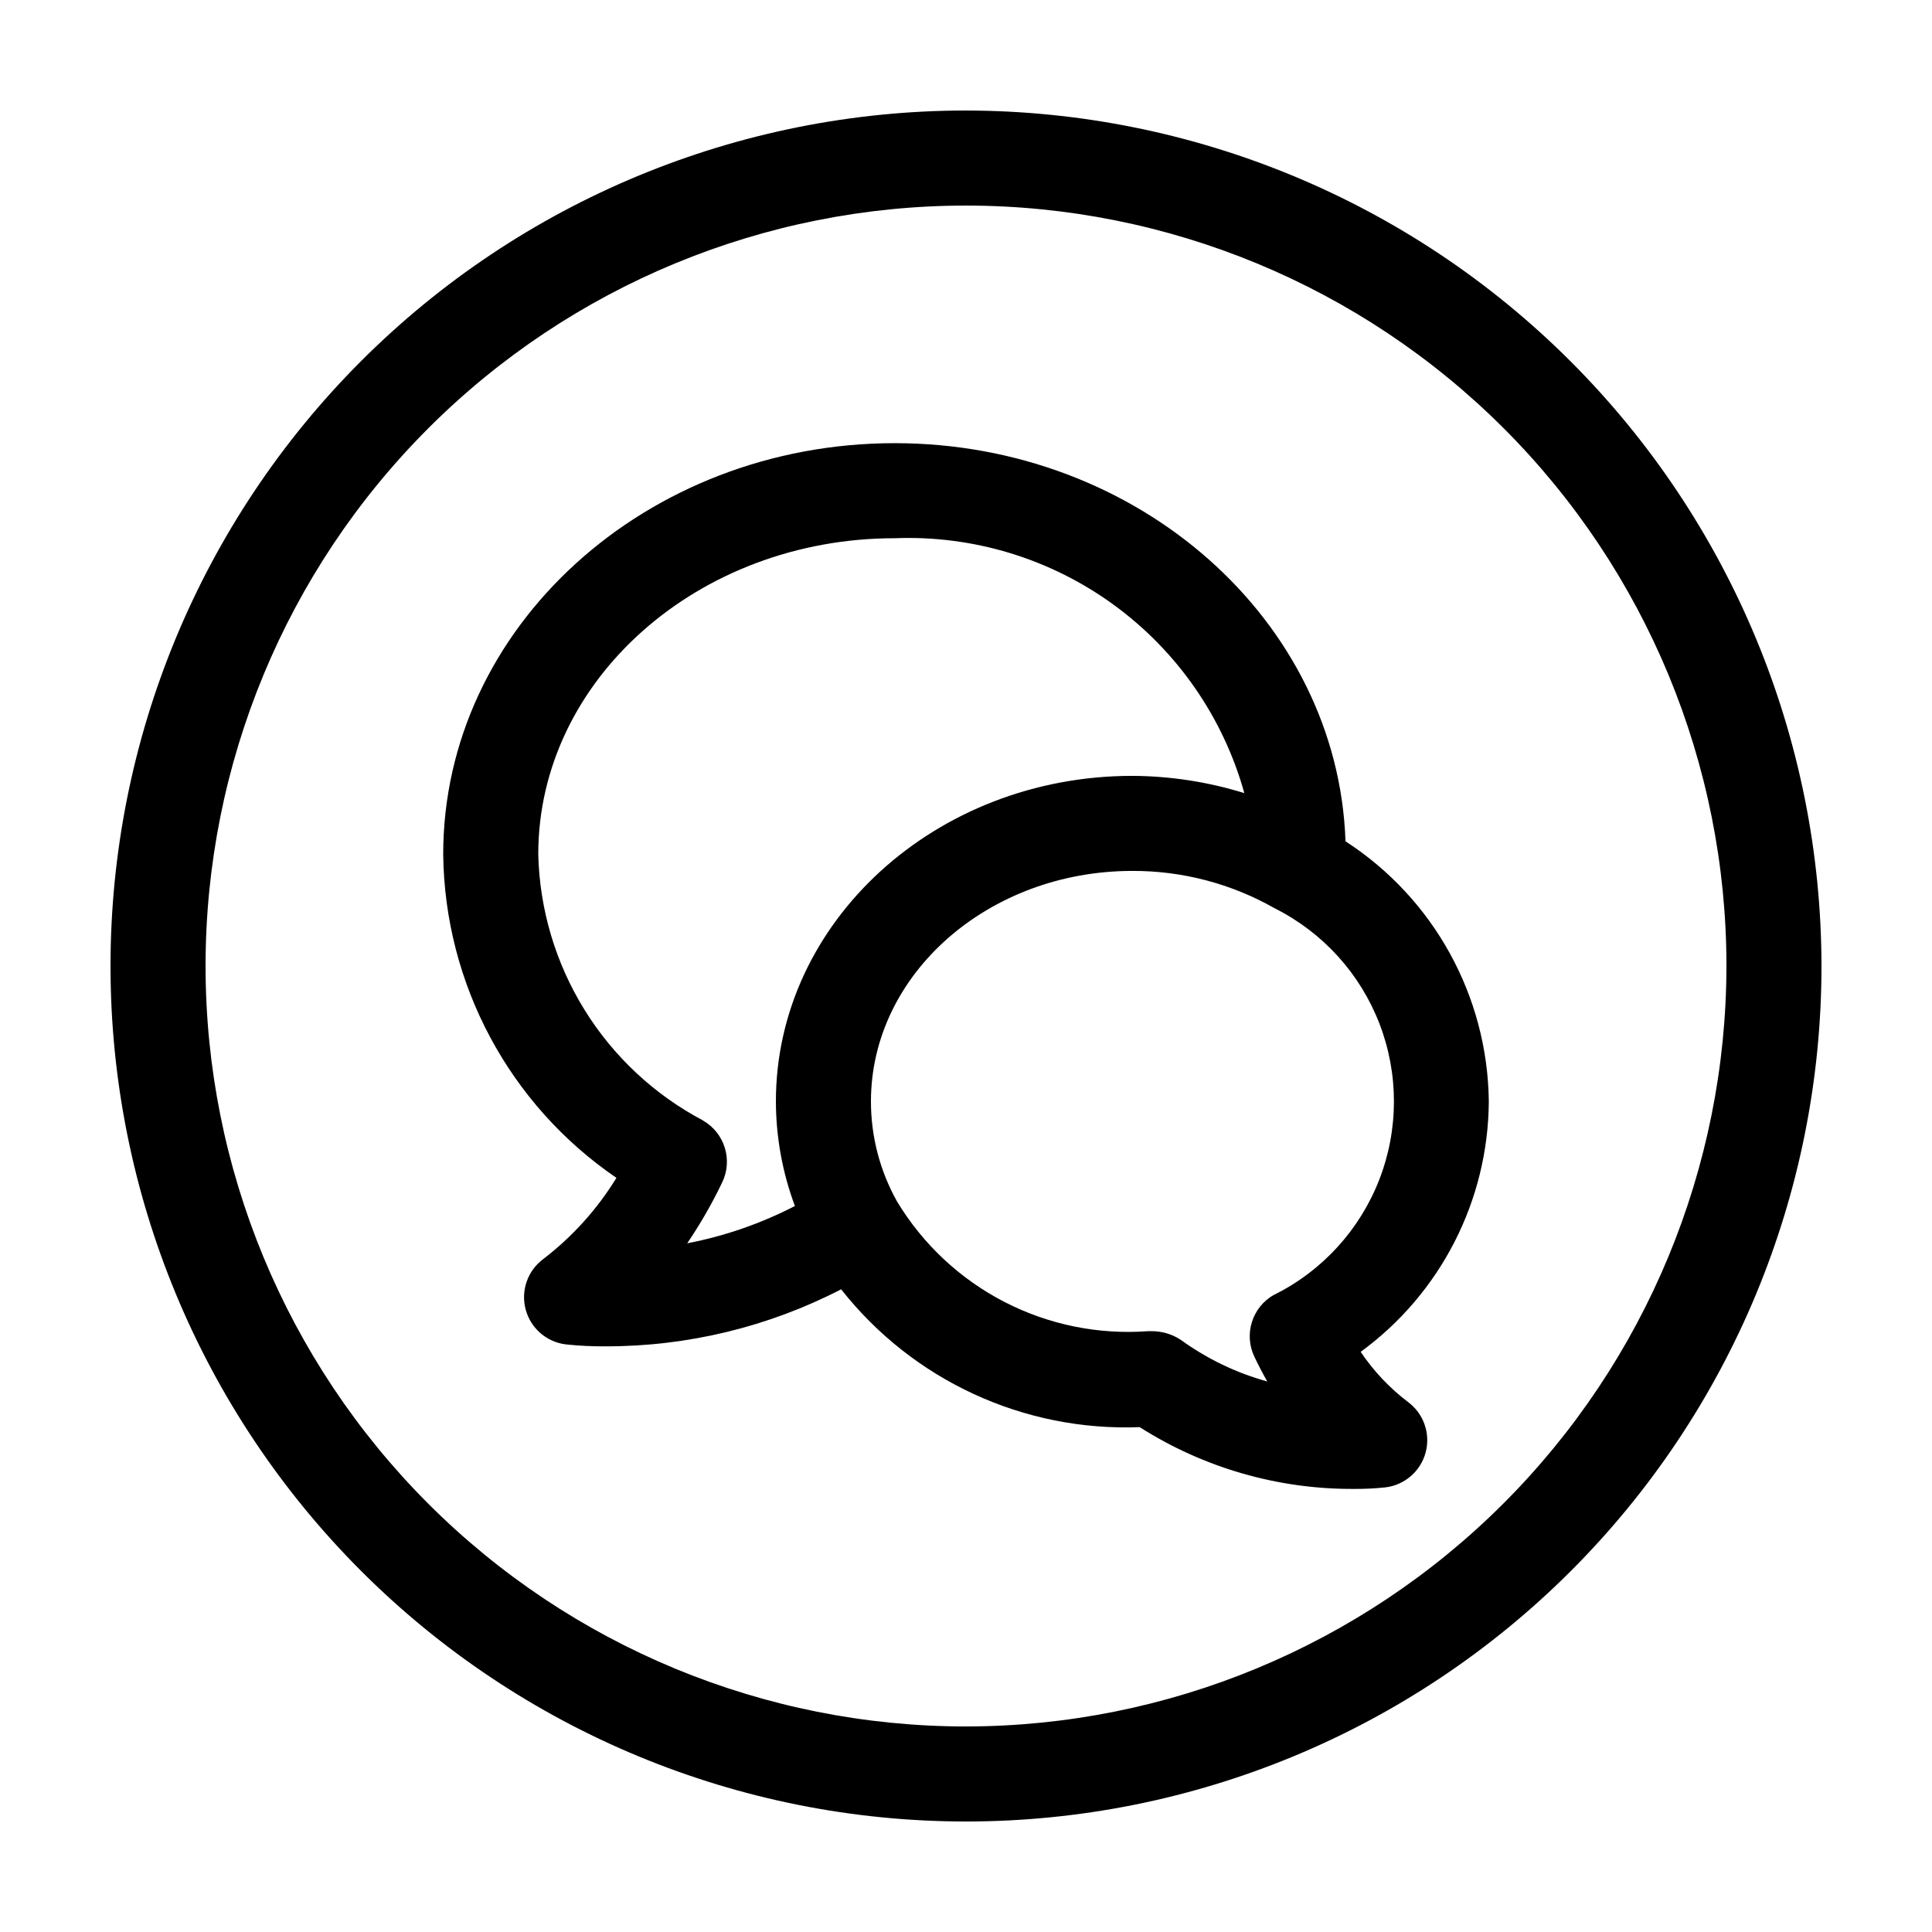 <?xml version="1.0" encoding="UTF-8"?>
<!-- Uploaded to: SVG Repo, www.svgrepo.com, Generator: SVG Repo Mixer Tools -->
<svg fill="#000000" width="800px" height="800px" version="1.1" viewBox="144 144 512 512" xmlns="http://www.w3.org/2000/svg">
 <g>
  <path d="m538.55 435.89c-0.309-27.891-14.566-53.77-37.977-68.934-2.016-58.48-54.762-105.51-119.46-105.51-65.973 0-119.66 48.871-119.66 108.95 0.387 34.367 17.527 66.375 45.91 85.75-5.102 8.324-11.699 15.633-19.457 21.562-4.109 3.086-5.93 8.359-4.602 13.32 1.324 4.965 5.535 8.625 10.633 9.25 3.496 0.375 7.012 0.547 10.531 0.516 21.723 0.035 43.141-5.148 62.445-15.113 19 24.141 48.414 37.723 79.113 36.527 16.93 10.777 36.605 16.461 56.676 16.371 2.836 0.023 5.672-0.113 8.488-0.414 5.102-0.633 9.305-4.301 10.625-9.266 1.316-4.969-0.512-10.238-4.629-13.316-4.906-3.715-9.164-8.219-12.594-13.328 21.203-15.484 33.801-40.109 33.957-66.363zm-208.25 5.039c-12.895-6.812-23.738-16.938-31.41-29.336-7.676-12.398-11.902-26.621-12.246-41.199 0-46.184 42.371-83.758 94.465-83.758 20.793-0.816 41.254 5.41 58.066 17.668 16.816 12.258 29 29.836 34.586 49.883-9.613-2.984-19.613-4.523-29.676-4.574-52.094 0-94.465 38.707-94.465 86.277 0.023 9.461 1.727 18.844 5.039 27.711-8.988 4.648-18.602 7.981-28.543 9.887 3.484-5.133 6.578-10.516 9.258-16.109 2.891-5.957 0.672-13.137-5.074-16.426zm151.29 46.223c-5.754 3.254-8.016 10.406-5.176 16.375 1.074 2.266 2.215 4.457 3.426 6.574-8.184-2.258-15.902-5.961-22.785-10.934-2.336-1.586-5.098-2.418-7.922-2.391h-0.871c-13.176 0.98-26.367-1.707-38.109-7.766-11.742-6.062-21.574-15.258-28.406-26.57-4.551-8.105-6.941-17.25-6.938-26.551 0-33.68 31.07-61.086 69.273-61.086 13.246-0.047 26.277 3.379 37.785 9.938 12.73 6.398 22.617 17.312 27.73 30.613 5.109 13.301 5.078 28.031-0.09 41.309-5.172 13.277-15.109 24.148-27.867 30.488z"/>
  <path d="m400 173.29c-60.129 0-117.8 23.887-160.31 66.402s-66.402 100.18-66.402 160.31c0 60.125 23.887 117.79 66.402 160.31 42.516 42.52 100.18 66.402 160.31 66.402 60.125 0 117.79-23.883 160.31-66.402 42.52-42.516 66.402-100.18 66.402-160.31-0.066-60.109-23.977-117.73-66.48-160.23-42.5-42.504-100.12-66.41-160.23-66.48zm0 428.24c-53.449 0-104.71-21.234-142.5-59.027-37.793-37.793-59.023-89.051-59.023-142.5 0-53.449 21.23-104.71 59.023-142.5s89.051-59.023 142.5-59.023c53.445 0 104.7 21.23 142.5 59.023 37.793 37.793 59.027 89.051 59.027 142.5-0.062 53.426-21.316 104.65-59.098 142.43-37.777 37.781-89 59.035-142.43 59.098z"/>
 </g>
</svg>